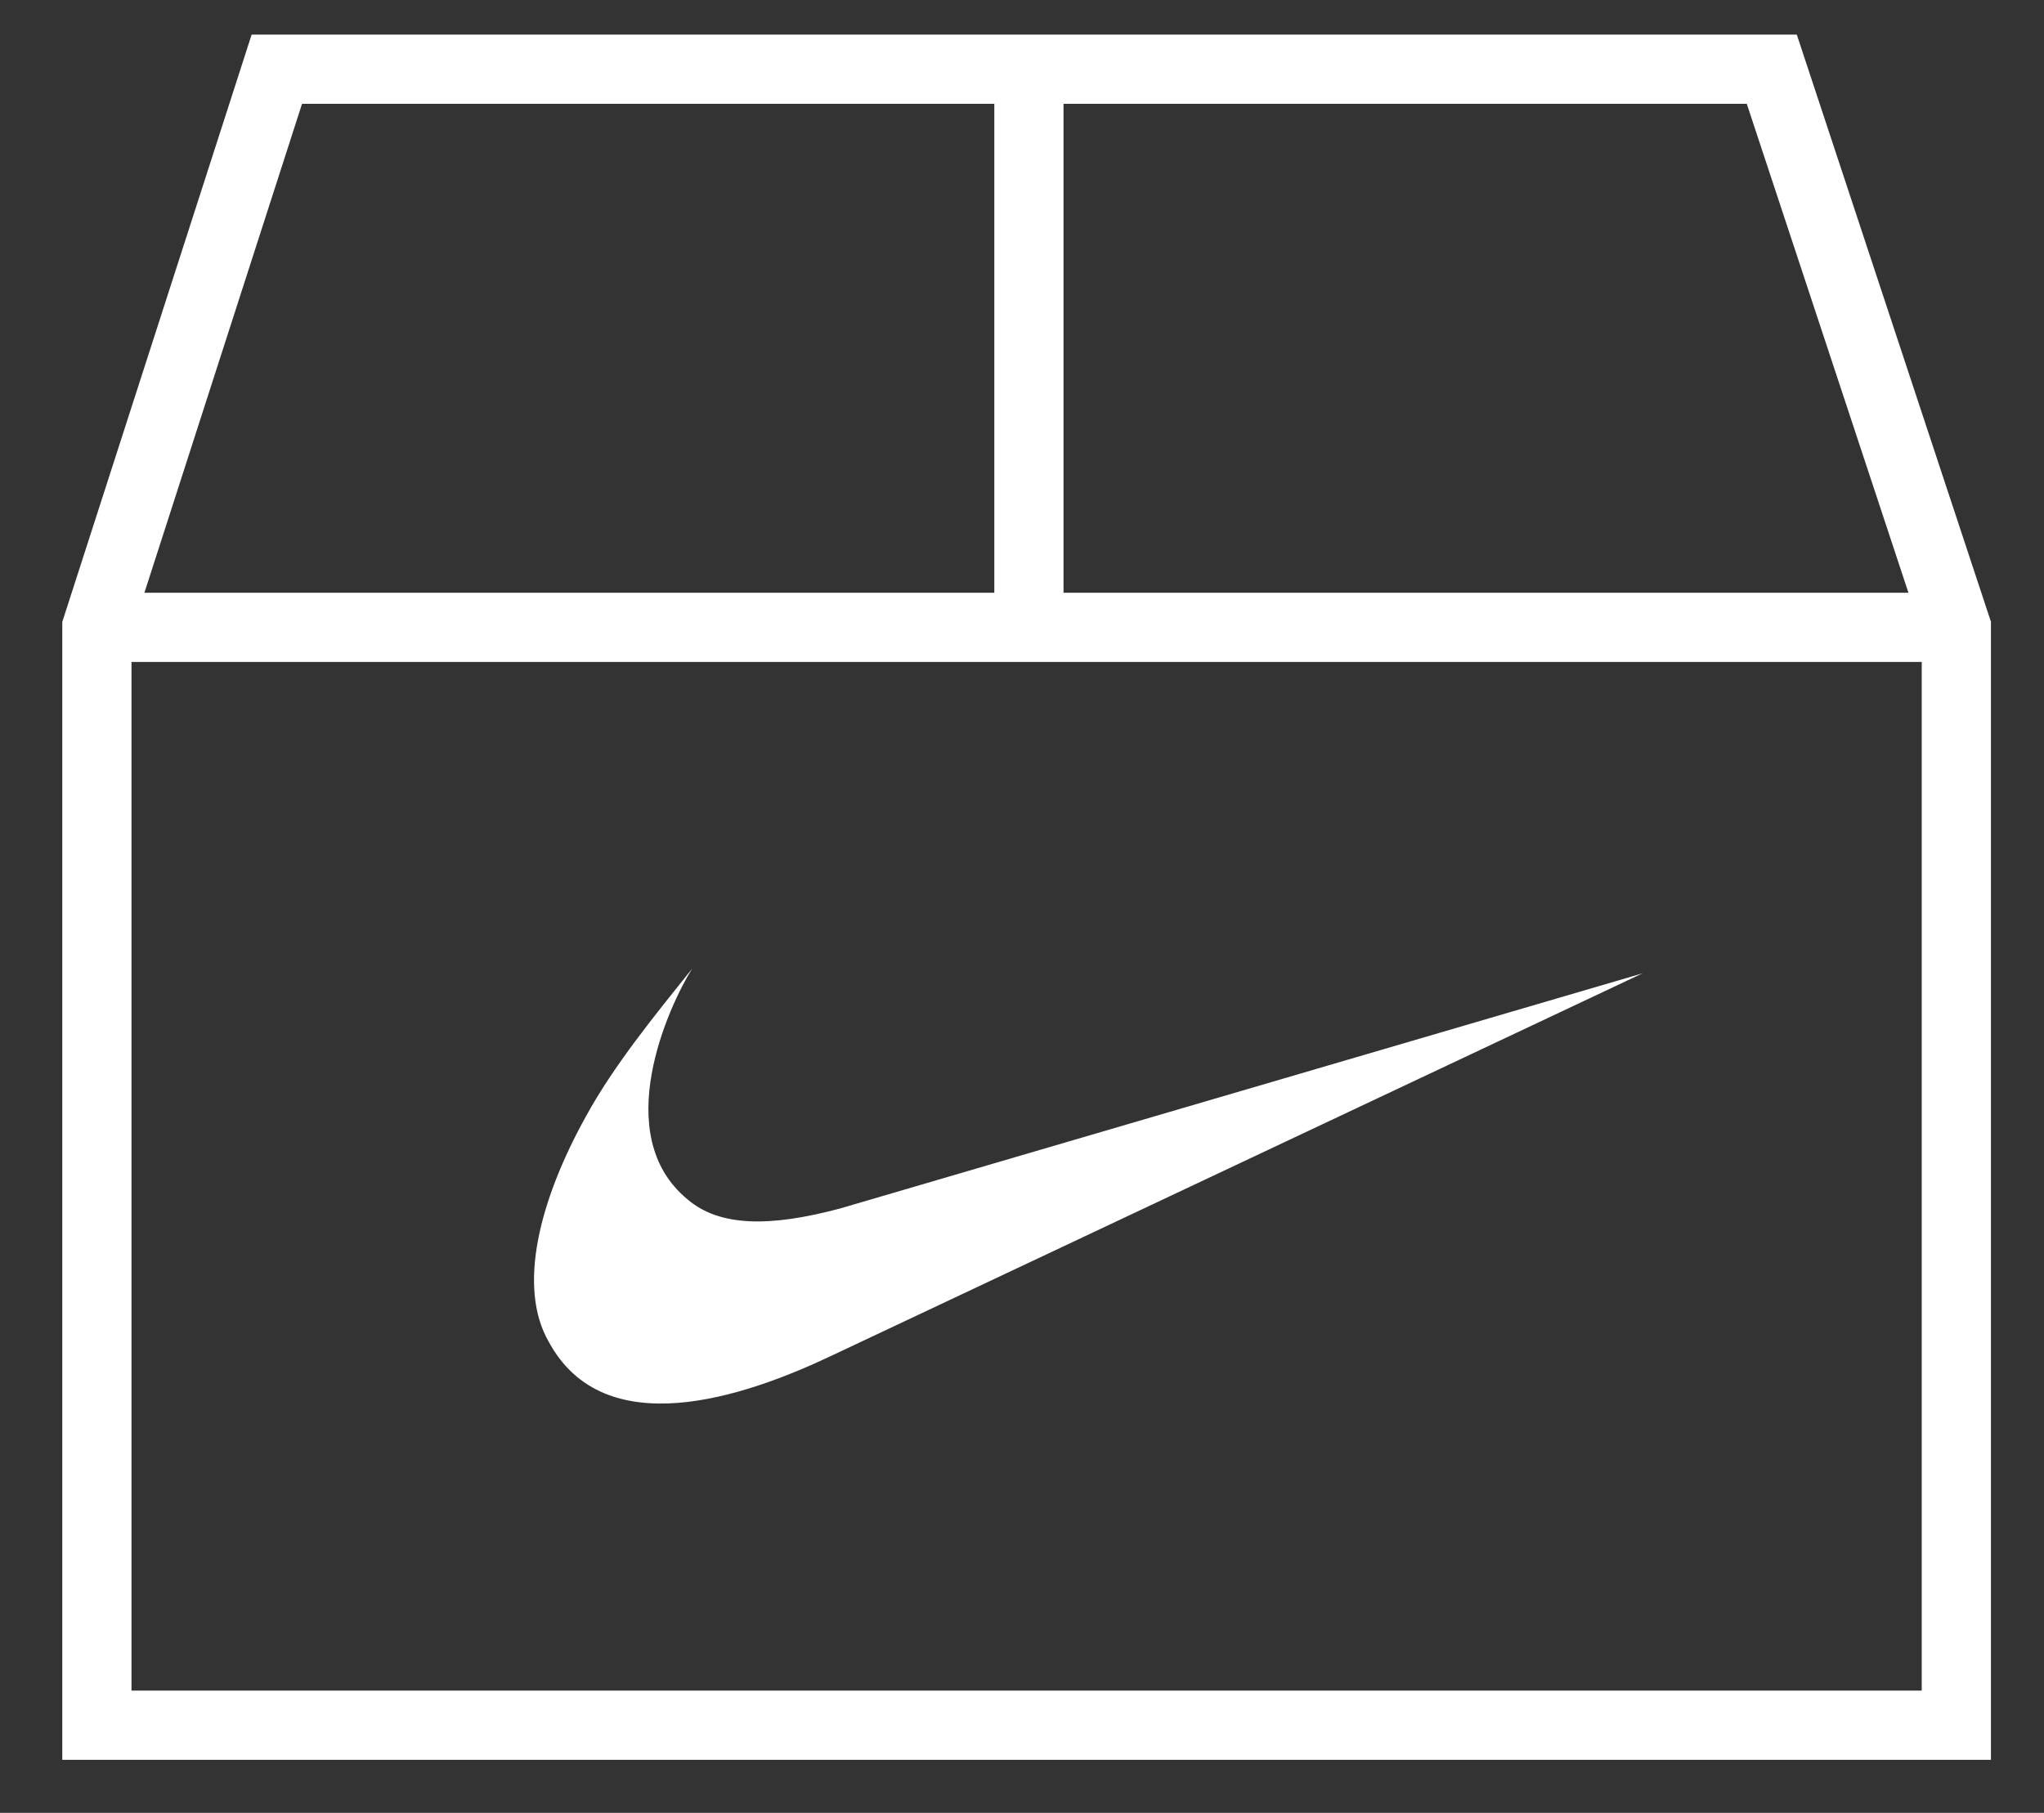 <?xml version="1.0" encoding="utf-8"?>
<!-- Generator: Adobe Illustrator 24.0.3, SVG Export Plug-In . SVG Version: 6.00 Build 0)  -->
<svg version="1.1" id="Layer_1" xmlns="http://www.w3.org/2000/svg" xmlns:xlink="http://www.w3.org/1999/xlink" x="0px" y="0px"
	 viewBox="0 0 44.3 39.3" style="enable-background:new 0 0 44.3 39.3;" xml:space="preserve">
<rect x="0" y="0" width="44.3" height="39.3" fill="#333333" stroke="none"/>
<style type="text/css">
	.st0{fill:none;stroke:#FFFFFF;stroke-width:1.5;}
	.st1{fill-rule:evenodd;clip-rule:evenodd;fill:#FFFFFF;}
</style>
<g>
	<g transform="translate(4 8)">
		<g>
			<path class="st0" d="M38.4,5.6v23.8H-1.9V5.6L2-6.5h16.2h16.2L38.4,5.6z"/>
			<path class="st0" d="M-1.9,5.6h40.3"/>
			<path class="st0" d="M18.3,5.6V-6.5"/>
		</g>
		<path class="st1" d="M31.6,13.1l-17.4,5.1c-1.5,0.4-2.6,0.4-3.3-0.2c-1.7-1.4-0.4-4.2,0.1-5c-0.8,1-1.7,2.1-2.3,3.2
			c-1,1.8-1.5,3.7-0.8,4.9c1.2,2.2,4.2,1.2,6.1,0.3L31.6,13.1z"/>
	</g>
</g>
</svg>
